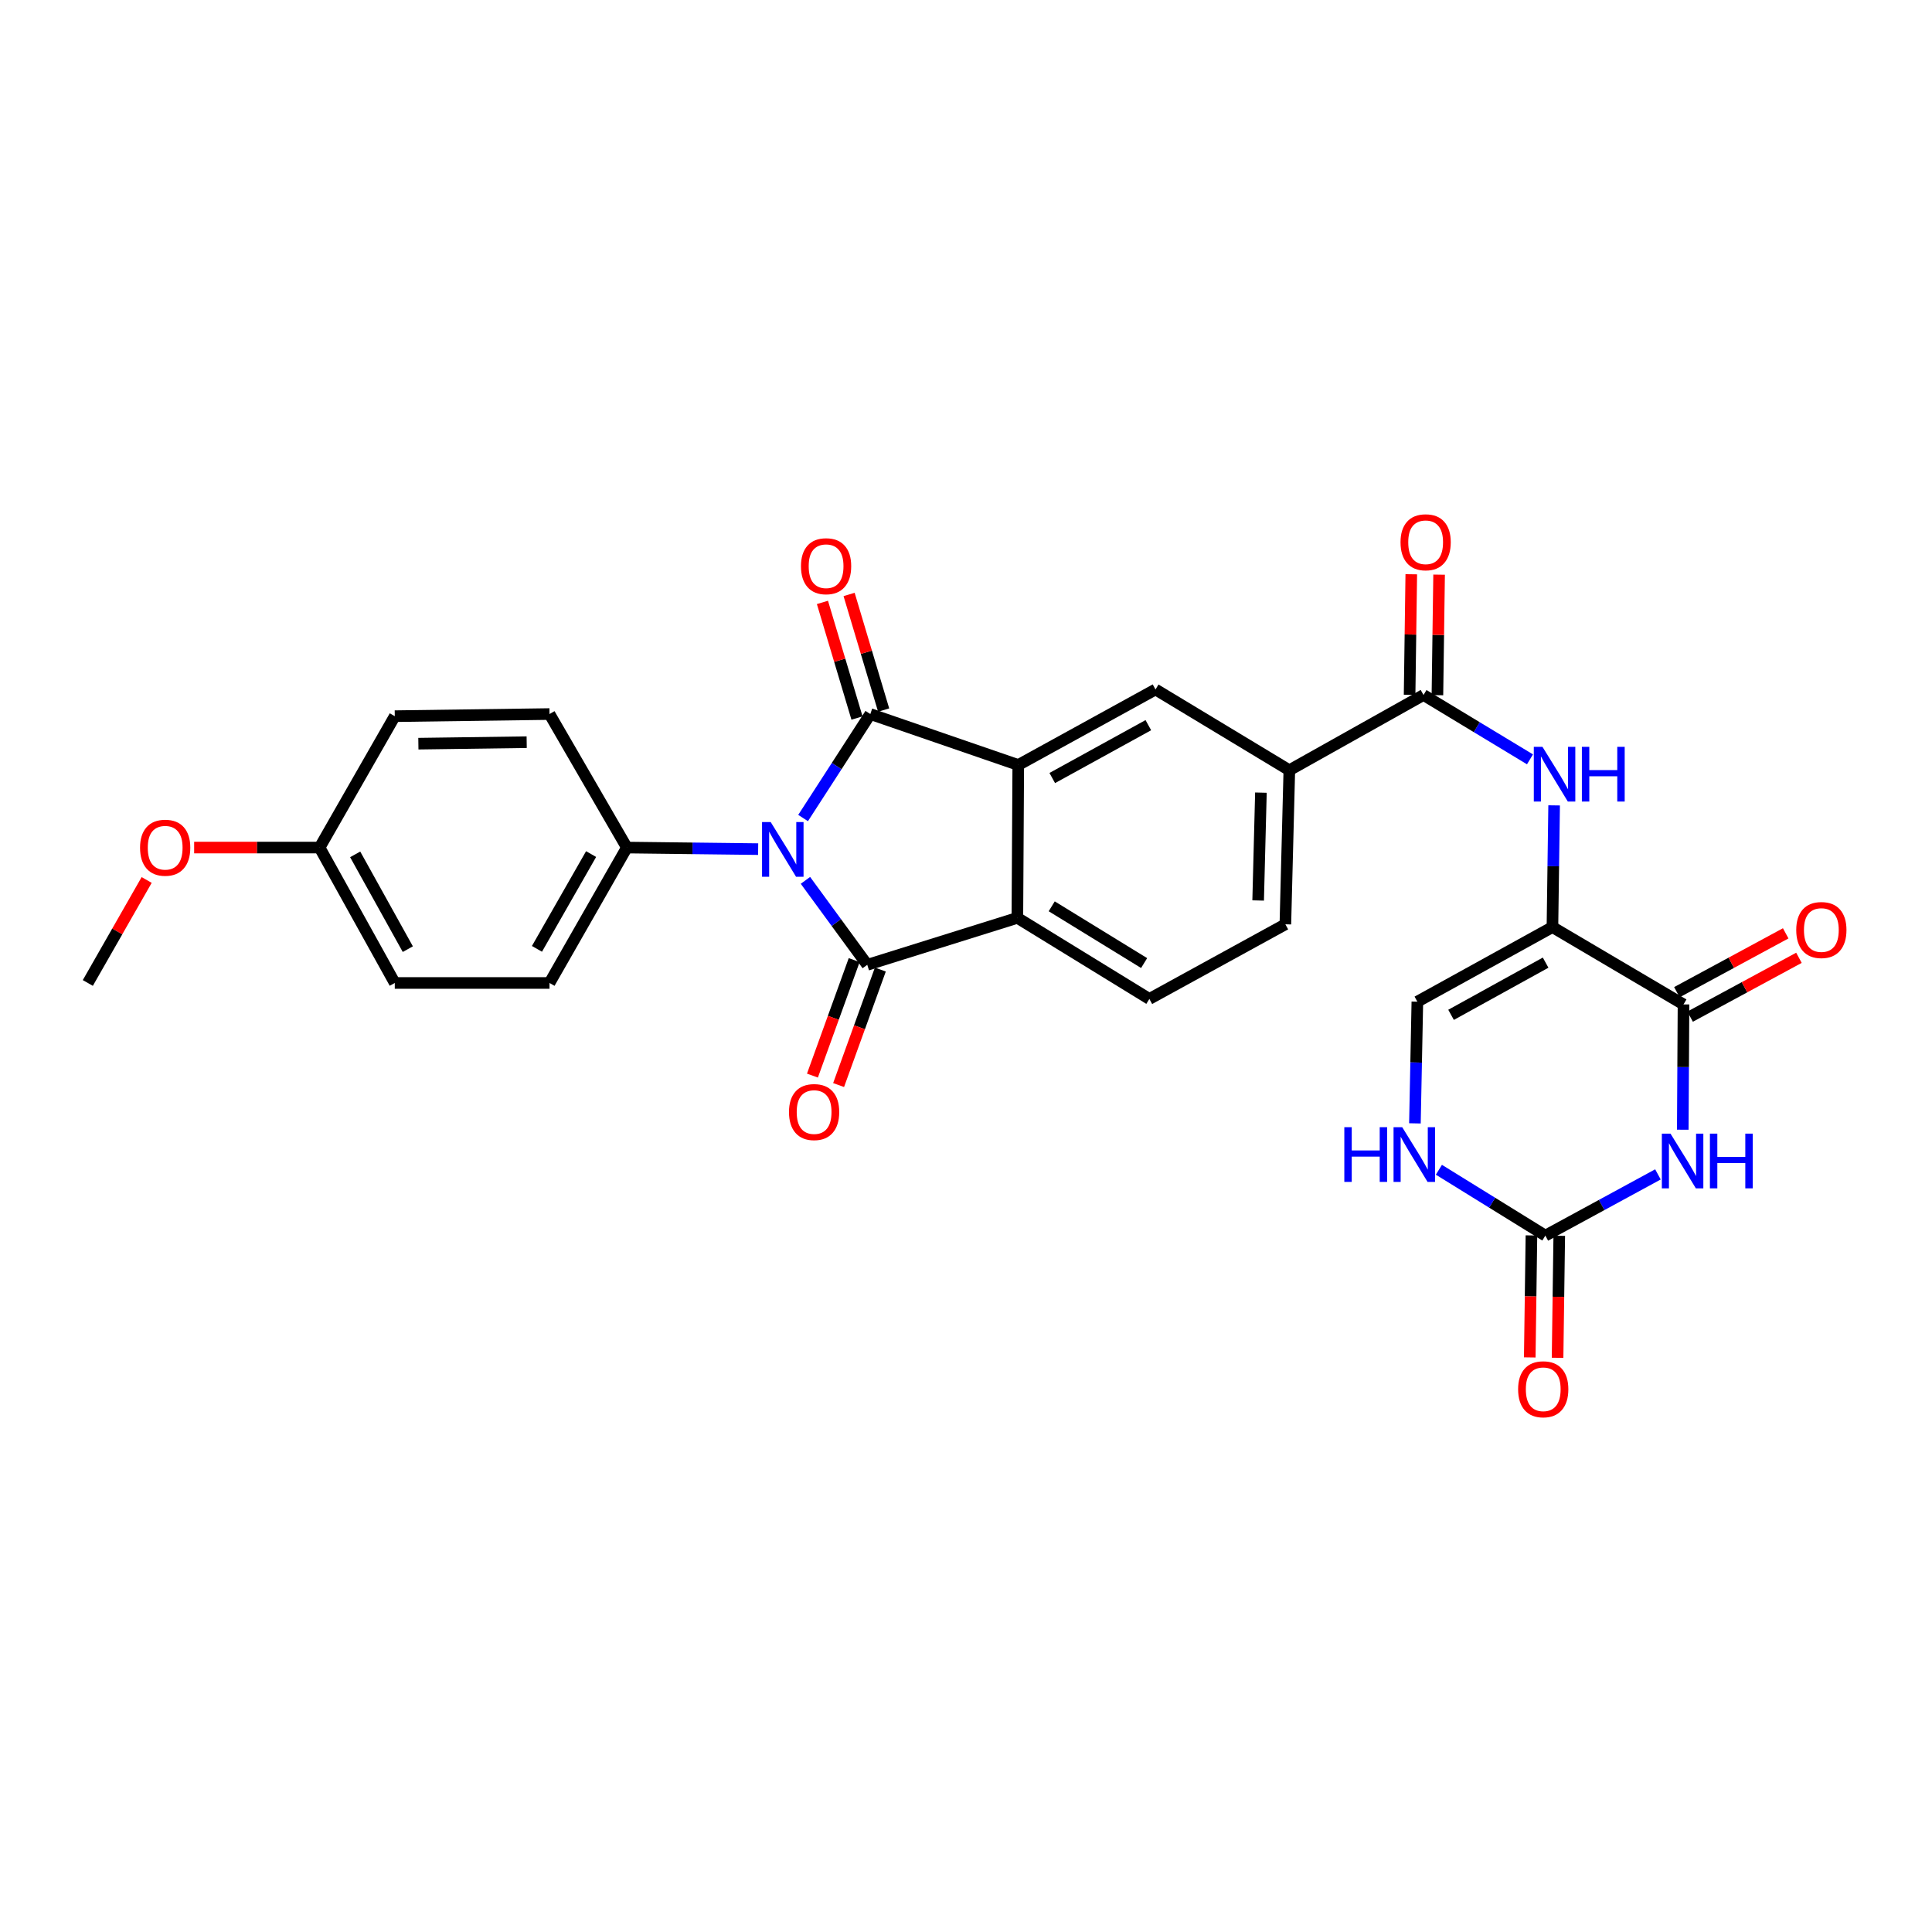<?xml version='1.0' encoding='iso-8859-1'?>
<svg version='1.1' baseProfile='full'
              xmlns='http://www.w3.org/2000/svg'
                      xmlns:rdkit='http://www.rdkit.org/xml'
                      xmlns:xlink='http://www.w3.org/1999/xlink'
                  xml:space='preserve'
width='1000px' height='1000px' viewBox='0 0 1000 1000'>
<!-- END OF HEADER -->
<rect style='opacity:1.0;fill:#FFFFFF;stroke:none' width='1000' height='1000' x='0' y='0'> </rect>
<path class='bond-0' d='M 415.678,423.411 L 433.077,396.499' style='fill:none;fill-rule:evenodd;stroke:#0000FF;stroke-width:6px;stroke-linecap:butt;stroke-linejoin:miter;stroke-opacity:1' />
<path class='bond-0' d='M 433.077,396.499 L 450.477,369.587' style='fill:none;fill-rule:evenodd;stroke:#000000;stroke-width:6px;stroke-linecap:butt;stroke-linejoin:miter;stroke-opacity:1' />
<path class='bond-1' d='M 416.892,455.668 L 432.892,477.53' style='fill:none;fill-rule:evenodd;stroke:#0000FF;stroke-width:6px;stroke-linecap:butt;stroke-linejoin:miter;stroke-opacity:1' />
<path class='bond-1' d='M 432.892,477.53 L 448.893,499.392' style='fill:none;fill-rule:evenodd;stroke:#000000;stroke-width:6px;stroke-linecap:butt;stroke-linejoin:miter;stroke-opacity:1' />
<path class='bond-14' d='M 392.416,439.506 L 358.44,439.102' style='fill:none;fill-rule:evenodd;stroke:#0000FF;stroke-width:6px;stroke-linecap:butt;stroke-linejoin:miter;stroke-opacity:1' />
<path class='bond-14' d='M 358.44,439.102 L 324.464,438.697' style='fill:none;fill-rule:evenodd;stroke:#000000;stroke-width:6px;stroke-linecap:butt;stroke-linejoin:miter;stroke-opacity:1' />
<path class='bond-2' d='M 450.477,369.587 L 527.051,395.954' style='fill:none;fill-rule:evenodd;stroke:#000000;stroke-width:6px;stroke-linecap:butt;stroke-linejoin:miter;stroke-opacity:1' />
<path class='bond-16' d='M 457.375,367.525 L 448.432,337.605' style='fill:none;fill-rule:evenodd;stroke:#000000;stroke-width:6px;stroke-linecap:butt;stroke-linejoin:miter;stroke-opacity:1' />
<path class='bond-16' d='M 448.432,337.605 L 439.489,307.686' style='fill:none;fill-rule:evenodd;stroke:#FF0000;stroke-width:6px;stroke-linecap:butt;stroke-linejoin:miter;stroke-opacity:1' />
<path class='bond-16' d='M 443.579,371.649 L 434.636,341.729' style='fill:none;fill-rule:evenodd;stroke:#000000;stroke-width:6px;stroke-linecap:butt;stroke-linejoin:miter;stroke-opacity:1' />
<path class='bond-16' d='M 434.636,341.729 L 425.692,311.81' style='fill:none;fill-rule:evenodd;stroke:#FF0000;stroke-width:6px;stroke-linecap:butt;stroke-linejoin:miter;stroke-opacity:1' />
<path class='bond-5' d='M 448.893,499.392 L 526.587,475.081' style='fill:none;fill-rule:evenodd;stroke:#000000;stroke-width:6px;stroke-linecap:butt;stroke-linejoin:miter;stroke-opacity:1' />
<path class='bond-17' d='M 442.122,496.945 L 431.319,526.836' style='fill:none;fill-rule:evenodd;stroke:#000000;stroke-width:6px;stroke-linecap:butt;stroke-linejoin:miter;stroke-opacity:1' />
<path class='bond-17' d='M 431.319,526.836 L 420.517,556.728' style='fill:none;fill-rule:evenodd;stroke:#FF0000;stroke-width:6px;stroke-linecap:butt;stroke-linejoin:miter;stroke-opacity:1' />
<path class='bond-17' d='M 455.664,501.839 L 444.862,531.73' style='fill:none;fill-rule:evenodd;stroke:#000000;stroke-width:6px;stroke-linecap:butt;stroke-linejoin:miter;stroke-opacity:1' />
<path class='bond-17' d='M 444.862,531.73 L 434.059,561.622' style='fill:none;fill-rule:evenodd;stroke:#FF0000;stroke-width:6px;stroke-linecap:butt;stroke-linejoin:miter;stroke-opacity:1' />
<path class='bond-10' d='M 527.051,395.954 L 598.089,356.867' style='fill:none;fill-rule:evenodd;stroke:#000000;stroke-width:6px;stroke-linecap:butt;stroke-linejoin:miter;stroke-opacity:1' />
<path class='bond-10' d='M 544.649,402.707 L 594.375,375.346' style='fill:none;fill-rule:evenodd;stroke:#000000;stroke-width:6px;stroke-linecap:butt;stroke-linejoin:miter;stroke-opacity:1' />
<path class='bond-29' d='M 527.051,395.954 L 526.587,475.081' style='fill:none;fill-rule:evenodd;stroke:#000000;stroke-width:6px;stroke-linecap:butt;stroke-linejoin:miter;stroke-opacity:1' />
<path class='bond-3' d='M 803.541,479.865 L 803.977,448.363' style='fill:none;fill-rule:evenodd;stroke:#000000;stroke-width:6px;stroke-linecap:butt;stroke-linejoin:miter;stroke-opacity:1' />
<path class='bond-3' d='M 803.977,448.363 L 804.413,416.861' style='fill:none;fill-rule:evenodd;stroke:#0000FF;stroke-width:6px;stroke-linecap:butt;stroke-linejoin:miter;stroke-opacity:1' />
<path class='bond-6' d='M 803.541,479.865 L 871.379,519.888' style='fill:none;fill-rule:evenodd;stroke:#000000;stroke-width:6px;stroke-linecap:butt;stroke-linejoin:miter;stroke-opacity:1' />
<path class='bond-11' d='M 803.541,479.865 L 733.622,518.464' style='fill:none;fill-rule:evenodd;stroke:#000000;stroke-width:6px;stroke-linecap:butt;stroke-linejoin:miter;stroke-opacity:1' />
<path class='bond-11' d='M 800.012,498.261 L 751.069,525.28' style='fill:none;fill-rule:evenodd;stroke:#000000;stroke-width:6px;stroke-linecap:butt;stroke-linejoin:miter;stroke-opacity:1' />
<path class='bond-4' d='M 871.001,584.74 L 871.19,552.314' style='fill:none;fill-rule:evenodd;stroke:#0000FF;stroke-width:6px;stroke-linecap:butt;stroke-linejoin:miter;stroke-opacity:1' />
<path class='bond-4' d='M 871.19,552.314 L 871.379,519.888' style='fill:none;fill-rule:evenodd;stroke:#000000;stroke-width:6px;stroke-linecap:butt;stroke-linejoin:miter;stroke-opacity:1' />
<path class='bond-32' d='M 858.145,607.864 L 829.007,623.706' style='fill:none;fill-rule:evenodd;stroke:#0000FF;stroke-width:6px;stroke-linecap:butt;stroke-linejoin:miter;stroke-opacity:1' />
<path class='bond-32' d='M 829.007,623.706 L 799.869,639.549' style='fill:none;fill-rule:evenodd;stroke:#000000;stroke-width:6px;stroke-linecap:butt;stroke-linejoin:miter;stroke-opacity:1' />
<path class='bond-15' d='M 526.587,475.081 L 594.906,517.048' style='fill:none;fill-rule:evenodd;stroke:#000000;stroke-width:6px;stroke-linecap:butt;stroke-linejoin:miter;stroke-opacity:1' />
<path class='bond-15' d='M 544.372,469.106 L 592.195,498.483' style='fill:none;fill-rule:evenodd;stroke:#000000;stroke-width:6px;stroke-linecap:butt;stroke-linejoin:miter;stroke-opacity:1' />
<path class='bond-18' d='M 874.804,526.22 L 902.965,510.989' style='fill:none;fill-rule:evenodd;stroke:#000000;stroke-width:6px;stroke-linecap:butt;stroke-linejoin:miter;stroke-opacity:1' />
<path class='bond-18' d='M 902.965,510.989 L 931.127,495.757' style='fill:none;fill-rule:evenodd;stroke:#FF0000;stroke-width:6px;stroke-linecap:butt;stroke-linejoin:miter;stroke-opacity:1' />
<path class='bond-18' d='M 867.954,513.555 L 896.115,498.323' style='fill:none;fill-rule:evenodd;stroke:#000000;stroke-width:6px;stroke-linecap:butt;stroke-linejoin:miter;stroke-opacity:1' />
<path class='bond-18' d='M 896.115,498.323 L 924.276,483.092' style='fill:none;fill-rule:evenodd;stroke:#FF0000;stroke-width:6px;stroke-linecap:butt;stroke-linejoin:miter;stroke-opacity:1' />
<path class='bond-7' d='M 799.869,639.549 L 772.32,622.508' style='fill:none;fill-rule:evenodd;stroke:#000000;stroke-width:6px;stroke-linecap:butt;stroke-linejoin:miter;stroke-opacity:1' />
<path class='bond-7' d='M 772.32,622.508 L 744.772,605.467' style='fill:none;fill-rule:evenodd;stroke:#0000FF;stroke-width:6px;stroke-linecap:butt;stroke-linejoin:miter;stroke-opacity:1' />
<path class='bond-19' d='M 792.669,639.449 L 792.234,671.023' style='fill:none;fill-rule:evenodd;stroke:#000000;stroke-width:6px;stroke-linecap:butt;stroke-linejoin:miter;stroke-opacity:1' />
<path class='bond-19' d='M 792.234,671.023 L 791.798,702.597' style='fill:none;fill-rule:evenodd;stroke:#FF0000;stroke-width:6px;stroke-linecap:butt;stroke-linejoin:miter;stroke-opacity:1' />
<path class='bond-19' d='M 807.068,639.648 L 806.632,671.222' style='fill:none;fill-rule:evenodd;stroke:#000000;stroke-width:6px;stroke-linecap:butt;stroke-linejoin:miter;stroke-opacity:1' />
<path class='bond-19' d='M 806.632,671.222 L 806.197,702.796' style='fill:none;fill-rule:evenodd;stroke:#FF0000;stroke-width:6px;stroke-linecap:butt;stroke-linejoin:miter;stroke-opacity:1' />
<path class='bond-8' d='M 791.915,393.033 L 764.361,376.378' style='fill:none;fill-rule:evenodd;stroke:#0000FF;stroke-width:6px;stroke-linecap:butt;stroke-linejoin:miter;stroke-opacity:1' />
<path class='bond-8' d='M 764.361,376.378 L 736.806,359.723' style='fill:none;fill-rule:evenodd;stroke:#000000;stroke-width:6px;stroke-linecap:butt;stroke-linejoin:miter;stroke-opacity:1' />
<path class='bond-9' d='M 736.806,359.723 L 667.352,398.674' style='fill:none;fill-rule:evenodd;stroke:#000000;stroke-width:6px;stroke-linecap:butt;stroke-linejoin:miter;stroke-opacity:1' />
<path class='bond-20' d='M 744.005,359.824 L 744.44,328.63' style='fill:none;fill-rule:evenodd;stroke:#000000;stroke-width:6px;stroke-linecap:butt;stroke-linejoin:miter;stroke-opacity:1' />
<path class='bond-20' d='M 744.44,328.63 L 744.876,297.436' style='fill:none;fill-rule:evenodd;stroke:#FF0000;stroke-width:6px;stroke-linecap:butt;stroke-linejoin:miter;stroke-opacity:1' />
<path class='bond-20' d='M 729.607,359.623 L 730.042,328.429' style='fill:none;fill-rule:evenodd;stroke:#000000;stroke-width:6px;stroke-linecap:butt;stroke-linejoin:miter;stroke-opacity:1' />
<path class='bond-20' d='M 730.042,328.429 L 730.477,297.235' style='fill:none;fill-rule:evenodd;stroke:#FF0000;stroke-width:6px;stroke-linecap:butt;stroke-linejoin:miter;stroke-opacity:1' />
<path class='bond-13' d='M 598.089,356.867 L 667.352,398.674' style='fill:none;fill-rule:evenodd;stroke:#000000;stroke-width:6px;stroke-linecap:butt;stroke-linejoin:miter;stroke-opacity:1' />
<path class='bond-12' d='M 733.622,518.464 L 732.992,549.957' style='fill:none;fill-rule:evenodd;stroke:#000000;stroke-width:6px;stroke-linecap:butt;stroke-linejoin:miter;stroke-opacity:1' />
<path class='bond-12' d='M 732.992,549.957 L 732.361,581.451' style='fill:none;fill-rule:evenodd;stroke:#0000FF;stroke-width:6px;stroke-linecap:butt;stroke-linejoin:miter;stroke-opacity:1' />
<path class='bond-31' d='M 667.352,398.674 L 665.304,478.417' style='fill:none;fill-rule:evenodd;stroke:#000000;stroke-width:6px;stroke-linecap:butt;stroke-linejoin:miter;stroke-opacity:1' />
<path class='bond-31' d='M 652.65,410.266 L 651.216,466.086' style='fill:none;fill-rule:evenodd;stroke:#000000;stroke-width:6px;stroke-linecap:butt;stroke-linejoin:miter;stroke-opacity:1' />
<path class='bond-22' d='M 324.464,438.697 L 284.425,508.784' style='fill:none;fill-rule:evenodd;stroke:#000000;stroke-width:6px;stroke-linecap:butt;stroke-linejoin:miter;stroke-opacity:1' />
<path class='bond-22' d='M 305.955,442.068 L 277.928,491.128' style='fill:none;fill-rule:evenodd;stroke:#000000;stroke-width:6px;stroke-linecap:butt;stroke-linejoin:miter;stroke-opacity:1' />
<path class='bond-23' d='M 324.464,438.697 L 284.425,369.587' style='fill:none;fill-rule:evenodd;stroke:#000000;stroke-width:6px;stroke-linecap:butt;stroke-linejoin:miter;stroke-opacity:1' />
<path class='bond-21' d='M 594.906,517.048 L 665.304,478.417' style='fill:none;fill-rule:evenodd;stroke:#000000;stroke-width:6px;stroke-linecap:butt;stroke-linejoin:miter;stroke-opacity:1' />
<path class='bond-25' d='M 284.425,508.784 L 204.339,508.784' style='fill:none;fill-rule:evenodd;stroke:#000000;stroke-width:6px;stroke-linecap:butt;stroke-linejoin:miter;stroke-opacity:1' />
<path class='bond-26' d='M 284.425,369.587 L 204.339,370.691' style='fill:none;fill-rule:evenodd;stroke:#000000;stroke-width:6px;stroke-linecap:butt;stroke-linejoin:miter;stroke-opacity:1' />
<path class='bond-26' d='M 272.61,384.151 L 216.55,384.924' style='fill:none;fill-rule:evenodd;stroke:#000000;stroke-width:6px;stroke-linecap:butt;stroke-linejoin:miter;stroke-opacity:1' />
<path class='bond-24' d='M 165.412,438.697 L 204.339,370.691' style='fill:none;fill-rule:evenodd;stroke:#000000;stroke-width:6px;stroke-linecap:butt;stroke-linejoin:miter;stroke-opacity:1' />
<path class='bond-27' d='M 165.412,438.697 L 132.952,438.697' style='fill:none;fill-rule:evenodd;stroke:#000000;stroke-width:6px;stroke-linecap:butt;stroke-linejoin:miter;stroke-opacity:1' />
<path class='bond-27' d='M 132.952,438.697 L 100.492,438.697' style='fill:none;fill-rule:evenodd;stroke:#FF0000;stroke-width:6px;stroke-linecap:butt;stroke-linejoin:miter;stroke-opacity:1' />
<path class='bond-30' d='M 165.412,438.697 L 204.339,508.784' style='fill:none;fill-rule:evenodd;stroke:#000000;stroke-width:6px;stroke-linecap:butt;stroke-linejoin:miter;stroke-opacity:1' />
<path class='bond-30' d='M 183.839,442.219 L 211.088,491.279' style='fill:none;fill-rule:evenodd;stroke:#000000;stroke-width:6px;stroke-linecap:butt;stroke-linejoin:miter;stroke-opacity:1' />
<path class='bond-28' d='M 75.909,455.475 L 60.682,482.13' style='fill:none;fill-rule:evenodd;stroke:#FF0000;stroke-width:6px;stroke-linecap:butt;stroke-linejoin:miter;stroke-opacity:1' />
<path class='bond-28' d='M 60.682,482.13 L 45.455,508.784' style='fill:none;fill-rule:evenodd;stroke:#000000;stroke-width:6px;stroke-linecap:butt;stroke-linejoin:miter;stroke-opacity:1' />
<path  class='atom-0' d='M 398.914 425.497
L 408.194 440.497
Q 409.114 441.977, 410.594 444.657
Q 412.074 447.337, 412.154 447.497
L 412.154 425.497
L 415.914 425.497
L 415.914 453.817
L 412.034 453.817
L 402.074 437.417
Q 400.914 435.497, 399.674 433.297
Q 398.474 431.097, 398.114 430.417
L 398.114 453.817
L 394.434 453.817
L 394.434 425.497
L 398.914 425.497
' fill='#0000FF'/>
<path  class='atom-5' d='M 864.647 586.766
L 873.927 601.766
Q 874.847 603.246, 876.327 605.926
Q 877.807 608.606, 877.887 608.766
L 877.887 586.766
L 881.647 586.766
L 881.647 615.086
L 877.767 615.086
L 867.807 598.686
Q 866.647 596.766, 865.407 594.566
Q 864.207 592.366, 863.847 591.686
L 863.847 615.086
L 860.167 615.086
L 860.167 586.766
L 864.647 586.766
' fill='#0000FF'/>
<path  class='atom-5' d='M 885.047 586.766
L 888.887 586.766
L 888.887 598.806
L 903.367 598.806
L 903.367 586.766
L 907.207 586.766
L 907.207 615.086
L 903.367 615.086
L 903.367 602.006
L 888.887 602.006
L 888.887 615.086
L 885.047 615.086
L 885.047 586.766
' fill='#0000FF'/>
<path  class='atom-9' d='M 798.377 386.562
L 807.657 401.562
Q 808.577 403.042, 810.057 405.722
Q 811.537 408.402, 811.617 408.562
L 811.617 386.562
L 815.377 386.562
L 815.377 414.882
L 811.497 414.882
L 801.537 398.482
Q 800.377 396.562, 799.137 394.362
Q 797.937 392.162, 797.577 391.482
L 797.577 414.882
L 793.897 414.882
L 793.897 386.562
L 798.377 386.562
' fill='#0000FF'/>
<path  class='atom-9' d='M 818.777 386.562
L 822.617 386.562
L 822.617 398.602
L 837.097 398.602
L 837.097 386.562
L 840.937 386.562
L 840.937 414.882
L 837.097 414.882
L 837.097 401.802
L 822.617 401.802
L 822.617 414.882
L 818.777 414.882
L 818.777 386.562
' fill='#0000FF'/>
<path  class='atom-13' d='M 695.818 583.43
L 699.658 583.43
L 699.658 595.47
L 714.138 595.47
L 714.138 583.43
L 717.978 583.43
L 717.978 611.75
L 714.138 611.75
L 714.138 598.67
L 699.658 598.67
L 699.658 611.75
L 695.818 611.75
L 695.818 583.43
' fill='#0000FF'/>
<path  class='atom-13' d='M 725.778 583.43
L 735.058 598.43
Q 735.978 599.91, 737.458 602.59
Q 738.938 605.27, 739.018 605.43
L 739.018 583.43
L 742.778 583.43
L 742.778 611.75
L 738.898 611.75
L 728.938 595.35
Q 727.778 593.43, 726.538 591.23
Q 725.338 589.03, 724.978 588.35
L 724.978 611.75
L 721.298 611.75
L 721.298 583.43
L 725.778 583.43
' fill='#0000FF'/>
<path  class='atom-17' d='M 414.581 293.069
Q 414.581 286.269, 417.941 282.469
Q 421.301 278.669, 427.581 278.669
Q 433.861 278.669, 437.221 282.469
Q 440.581 286.269, 440.581 293.069
Q 440.581 299.949, 437.181 303.869
Q 433.781 307.749, 427.581 307.749
Q 421.341 307.749, 417.941 303.869
Q 414.581 299.989, 414.581 293.069
M 427.581 304.549
Q 431.901 304.549, 434.221 301.669
Q 436.581 298.749, 436.581 293.069
Q 436.581 287.509, 434.221 284.709
Q 431.901 281.869, 427.581 281.869
Q 423.261 281.869, 420.901 284.669
Q 418.581 287.469, 418.581 293.069
Q 418.581 298.789, 420.901 301.669
Q 423.261 304.549, 427.581 304.549
' fill='#FF0000'/>
<path  class='atom-18' d='M 408.382 575.598
Q 408.382 568.798, 411.742 564.998
Q 415.102 561.198, 421.382 561.198
Q 427.662 561.198, 431.022 564.998
Q 434.382 568.798, 434.382 575.598
Q 434.382 582.478, 430.982 586.398
Q 427.582 590.278, 421.382 590.278
Q 415.142 590.278, 411.742 586.398
Q 408.382 582.518, 408.382 575.598
M 421.382 587.078
Q 425.702 587.078, 428.022 584.198
Q 430.382 581.278, 430.382 575.598
Q 430.382 570.038, 428.022 567.238
Q 425.702 564.398, 421.382 564.398
Q 417.062 564.398, 414.702 567.198
Q 412.382 569.998, 412.382 575.598
Q 412.382 581.318, 414.702 584.198
Q 417.062 587.078, 421.382 587.078
' fill='#FF0000'/>
<path  class='atom-19' d='M 929.729 481.376
Q 929.729 474.576, 933.089 470.776
Q 936.449 466.976, 942.729 466.976
Q 949.009 466.976, 952.369 470.776
Q 955.729 474.576, 955.729 481.376
Q 955.729 488.256, 952.329 492.176
Q 948.929 496.056, 942.729 496.056
Q 936.489 496.056, 933.089 492.176
Q 929.729 488.296, 929.729 481.376
M 942.729 492.856
Q 947.049 492.856, 949.369 489.976
Q 951.729 487.056, 951.729 481.376
Q 951.729 475.816, 949.369 473.016
Q 947.049 470.176, 942.729 470.176
Q 938.409 470.176, 936.049 472.976
Q 933.729 475.776, 933.729 481.376
Q 933.729 487.096, 936.049 489.976
Q 938.409 492.856, 942.729 492.856
' fill='#FF0000'/>
<path  class='atom-20' d='M 785.773 719.083
Q 785.773 712.283, 789.133 708.483
Q 792.493 704.683, 798.773 704.683
Q 805.053 704.683, 808.413 708.483
Q 811.773 712.283, 811.773 719.083
Q 811.773 725.963, 808.373 729.883
Q 804.973 733.763, 798.773 733.763
Q 792.533 733.763, 789.133 729.883
Q 785.773 726.003, 785.773 719.083
M 798.773 730.563
Q 803.093 730.563, 805.413 727.683
Q 807.773 724.763, 807.773 719.083
Q 807.773 713.523, 805.413 710.723
Q 803.093 707.883, 798.773 707.883
Q 794.453 707.883, 792.093 710.683
Q 789.773 713.483, 789.773 719.083
Q 789.773 724.803, 792.093 727.683
Q 794.453 730.563, 798.773 730.563
' fill='#FF0000'/>
<path  class='atom-21' d='M 724.91 280.677
Q 724.91 273.877, 728.27 270.077
Q 731.63 266.277, 737.91 266.277
Q 744.19 266.277, 747.55 270.077
Q 750.91 273.877, 750.91 280.677
Q 750.91 287.557, 747.51 291.477
Q 744.11 295.357, 737.91 295.357
Q 731.67 295.357, 728.27 291.477
Q 724.91 287.597, 724.91 280.677
M 737.91 292.157
Q 742.23 292.157, 744.55 289.277
Q 746.91 286.357, 746.91 280.677
Q 746.91 275.117, 744.55 272.317
Q 742.23 269.477, 737.91 269.477
Q 733.59 269.477, 731.23 272.277
Q 728.91 275.077, 728.91 280.677
Q 728.91 286.397, 731.23 289.277
Q 733.59 292.157, 737.91 292.157
' fill='#FF0000'/>
<path  class='atom-28' d='M 72.494 438.777
Q 72.494 431.977, 75.854 428.177
Q 79.214 424.377, 85.494 424.377
Q 91.774 424.377, 95.134 428.177
Q 98.494 431.977, 98.494 438.777
Q 98.494 445.657, 95.094 449.577
Q 91.694 453.457, 85.494 453.457
Q 79.254 453.457, 75.854 449.577
Q 72.494 445.697, 72.494 438.777
M 85.494 450.257
Q 89.814 450.257, 92.134 447.377
Q 94.494 444.457, 94.494 438.777
Q 94.494 433.217, 92.134 430.417
Q 89.814 427.577, 85.494 427.577
Q 81.174 427.577, 78.814 430.377
Q 76.494 433.177, 76.494 438.777
Q 76.494 444.497, 78.814 447.377
Q 81.174 450.257, 85.494 450.257
' fill='#FF0000'/>
</svg>
